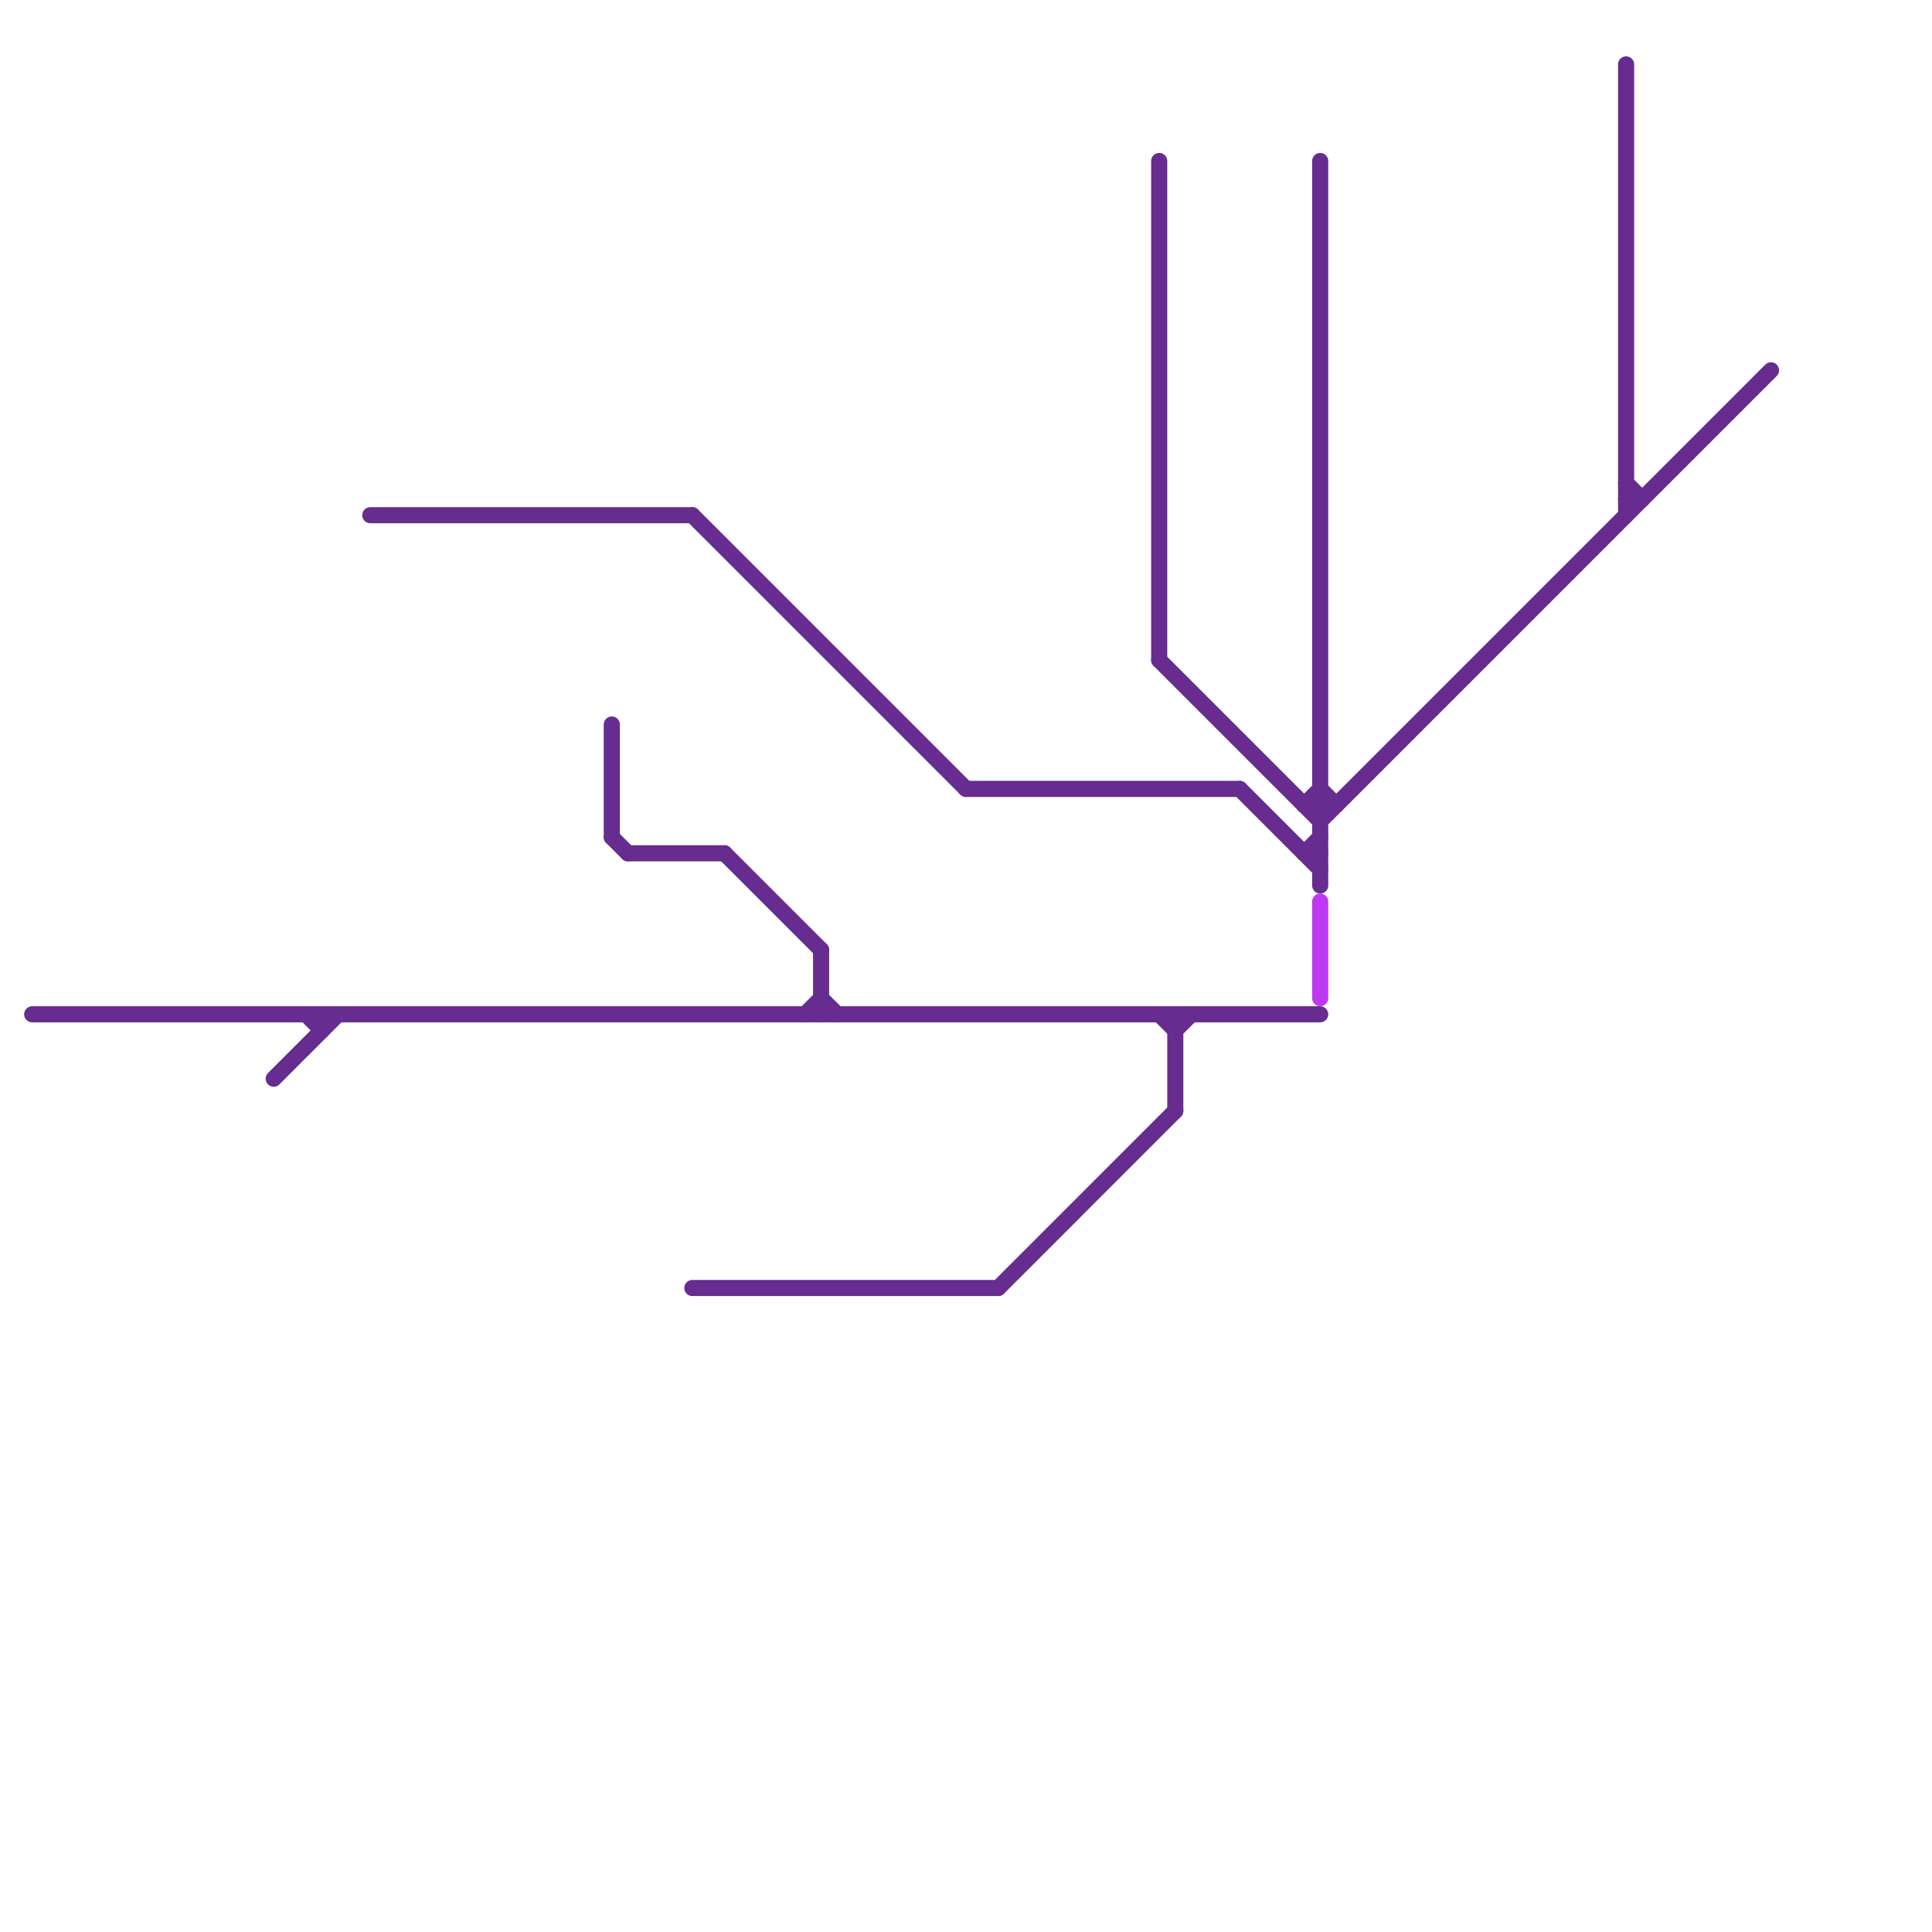 
<svg version="1.1" xmlns="http://www.w3.org/2000/svg" viewBox="0 0 120 120">
<style>text { font: 1px Helvetica; font-weight: 600; white-space: pre; dominant-baseline: central; } line { stroke-width: 1; fill: none; stroke-linecap: round; stroke-linejoin: round; } .c0 { stroke: #662c90 } .c1 { stroke: #be38f3 }</style><defs><g id="wm-xf"><circle r="1.2" fill="#000"/><circle r="0.9" fill="#fff"/><circle r="0.6" fill="#000"/><circle r="0.3" fill="#fff"/></g><g id="wm"><circle r="0.6" fill="#000"/><circle r="0.3" fill="#fff"/></g></defs><line class="c0" x1="50" y1="63" x2="51" y2="62"/><line class="c0" x1="38" y1="45" x2="38" y2="52"/><line class="c0" x1="23" y1="32" x2="43" y2="32"/><line class="c0" x1="17" y1="67" x2="21" y2="63"/><line class="c0" x1="81" y1="53" x2="82" y2="53"/><line class="c0" x1="51" y1="59" x2="51" y2="63"/><line class="c0" x1="72" y1="10" x2="72" y2="41"/><line class="c0" x1="101" y1="30" x2="102" y2="31"/><line class="c0" x1="39" y1="53" x2="45" y2="53"/><line class="c0" x1="62" y1="80" x2="73" y2="69"/><line class="c0" x1="43" y1="80" x2="62" y2="80"/><line class="c0" x1="81" y1="50" x2="82" y2="49"/><line class="c0" x1="60" y1="49" x2="77" y2="49"/><line class="c0" x1="77" y1="49" x2="82" y2="54"/><line class="c0" x1="45" y1="53" x2="51" y2="59"/><line class="c0" x1="101" y1="4" x2="101" y2="32"/><line class="c0" x1="82" y1="51" x2="110" y2="23"/><line class="c0" x1="73" y1="64" x2="74" y2="63"/><line class="c0" x1="19" y1="63" x2="20" y2="64"/><line class="c0" x1="81" y1="53" x2="82" y2="52"/><line class="c0" x1="38" y1="52" x2="39" y2="53"/><line class="c0" x1="51" y1="62" x2="52" y2="63"/><line class="c0" x1="82" y1="10" x2="82" y2="55"/><line class="c0" x1="81" y1="50" x2="83" y2="50"/><line class="c0" x1="72" y1="41" x2="82" y2="51"/><line class="c0" x1="82" y1="49" x2="83" y2="50"/><line class="c0" x1="101" y1="31" x2="102" y2="31"/><line class="c0" x1="20" y1="63" x2="20" y2="64"/><line class="c0" x1="43" y1="32" x2="60" y2="49"/><line class="c0" x1="2" y1="63" x2="82" y2="63"/><line class="c0" x1="72" y1="63" x2="73" y2="64"/><line class="c0" x1="73" y1="63" x2="73" y2="69"/><line class="c1" x1="82" y1="56" x2="82" y2="62"/>
</svg>
